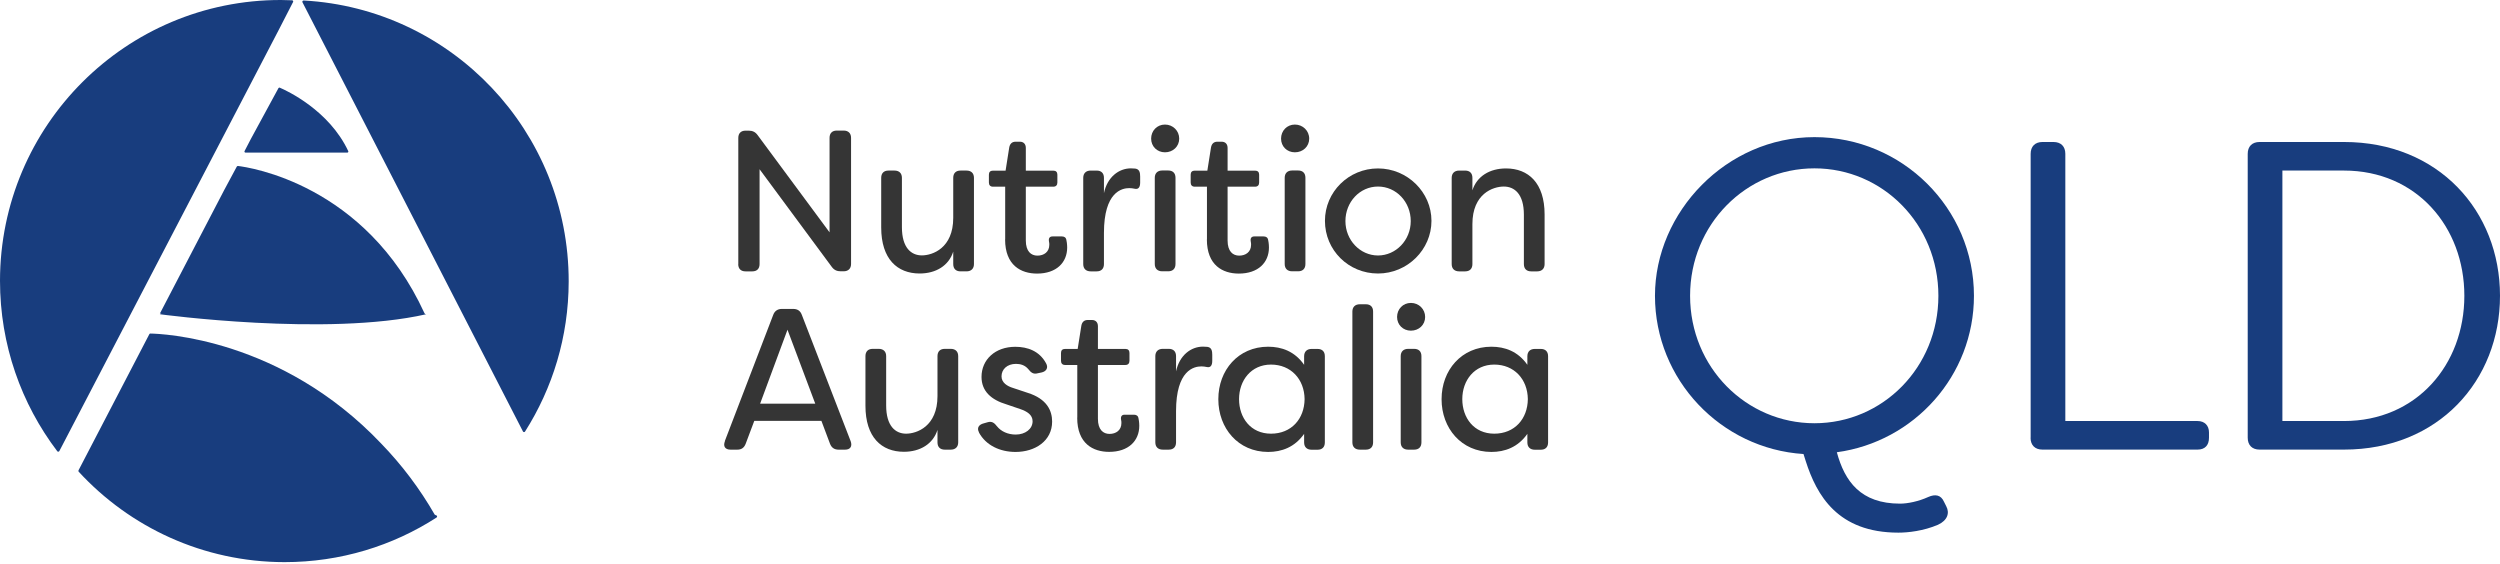 <svg width="474" height="107" viewBox="0 0 474 107" fill="none" xmlns="http://www.w3.org/2000/svg">
<path d="M139.982 50.074V26.15C139.982 25.281 140.477 24.771 141.362 24.771H141.931C142.651 24.771 143.191 24.996 143.64 25.611L157.283 44.048V26.136C157.283 25.266 157.778 24.756 158.662 24.756H159.952C160.821 24.756 161.361 25.251 161.361 26.136V50.059C161.361 50.928 160.821 51.438 159.952 51.438H159.412C158.692 51.438 158.153 51.213 157.703 50.598L144.015 32.086V50.074C144.015 50.943 143.52 51.453 142.636 51.453H141.347C140.477 51.453 139.967 50.958 139.967 50.074H139.982Z" fill="#353535"/>
<path d="M167.076 43.131V33.718C167.076 32.848 167.571 32.339 168.455 32.339H169.595C170.464 32.339 171.004 32.833 171.004 33.718V43.086C171.004 46.969 172.758 48.422 174.782 48.422C176.806 48.422 180.734 47.044 180.734 41.303V33.718C180.734 32.848 181.228 32.339 182.113 32.339H183.252C184.122 32.339 184.662 32.833 184.662 33.718V50.071C184.662 50.941 184.122 51.45 183.252 51.45H182.113C181.243 51.45 180.734 50.956 180.734 50.071V47.703C179.894 50.371 177.45 51.855 174.362 51.855C170.134 51.855 167.076 49.112 167.076 43.131Z" fill="#353535"/>
<path d="M190.583 45.38V35.397H188.26C187.765 35.397 187.495 35.098 187.495 34.603V33.119C187.495 32.624 187.765 32.355 188.26 32.355H190.658L191.348 27.978C191.468 27.258 191.888 26.868 192.562 26.868H193.357C194.077 26.868 194.496 27.318 194.496 28.053V32.355H199.714C200.208 32.355 200.478 32.624 200.478 33.119V34.603C200.478 35.098 200.208 35.397 199.714 35.397H194.496V45.605C194.496 47.659 195.486 48.468 196.7 48.468C197.915 48.468 198.949 47.779 198.949 46.415C198.949 46.265 198.949 45.995 198.874 45.695C198.799 45.156 199.024 44.826 199.564 44.826H201.318C201.783 44.826 202.112 45.021 202.187 45.515C202.337 46.16 202.337 46.894 202.337 46.924C202.337 49.787 200.283 51.871 196.625 51.871C193.582 51.871 190.568 50.312 190.568 45.395L190.583 45.38Z" fill="#353535"/>
<path d="M205.381 50.072V33.719C205.381 32.849 205.92 32.34 206.79 32.34H207.929C208.799 32.34 209.308 32.834 209.308 33.719V36.612C209.953 33.569 212.127 31.92 214.421 31.92L215.26 31.965C216.055 32.085 216.175 32.729 216.175 33.494V34.603C216.175 35.562 215.8 35.937 215.14 35.787C214.796 35.712 214.451 35.667 214.106 35.667C212.727 35.667 209.308 36.357 209.308 44.166V50.072C209.308 50.942 208.814 51.451 207.929 51.451H206.79C205.92 51.451 205.381 50.957 205.381 50.072Z" fill="#353535"/>
<path d="M218.256 26.285C218.256 24.801 219.366 23.616 220.88 23.616C222.394 23.616 223.578 24.801 223.578 26.285C223.578 27.769 222.394 28.878 220.88 28.878C219.366 28.878 218.256 27.739 218.256 26.285ZM218.946 50.058V33.705C218.946 32.835 219.486 32.325 220.355 32.325H221.495C222.364 32.325 222.874 32.82 222.874 33.705V50.058C222.874 50.927 222.379 51.437 221.495 51.437H220.355C219.486 51.437 218.946 50.942 218.946 50.058Z" fill="#353535"/>
<path d="M228.839 45.38V35.397H226.515C226.02 35.397 225.751 35.098 225.751 34.603V33.119C225.751 32.624 226.02 32.355 226.515 32.355H228.914L229.603 27.978C229.723 27.258 230.143 26.868 230.818 26.868H231.612C232.332 26.868 232.752 27.318 232.752 28.053V32.355H237.969C238.464 32.355 238.734 32.624 238.734 33.119V34.603C238.734 35.098 238.464 35.397 237.969 35.397H232.752V45.605C232.752 47.659 233.741 48.468 234.956 48.468C236.17 48.468 237.204 47.779 237.204 46.415C237.204 46.265 237.204 45.995 237.13 45.695C237.055 45.156 237.279 44.826 237.819 44.826H239.573C240.038 44.826 240.368 45.021 240.443 45.515C240.593 46.16 240.593 46.894 240.593 46.924C240.593 49.787 238.539 51.871 234.881 51.871C231.837 51.871 228.824 50.312 228.824 45.395L228.839 45.38Z" fill="#353535"/>
<path d="M242.889 26.285C242.889 24.801 243.999 23.616 245.513 23.616C247.027 23.616 248.226 24.801 248.226 26.285C248.226 27.769 247.042 28.878 245.513 28.878C243.984 28.878 242.889 27.739 242.889 26.285ZM243.579 50.058V33.705C243.579 32.835 244.119 32.325 244.988 32.325H246.128C246.997 32.325 247.507 32.82 247.507 33.705V50.058C247.507 50.927 247.012 51.437 246.128 51.437H244.988C244.119 51.437 243.579 50.942 243.579 50.058Z" fill="#353535"/>
<path d="M251.21 41.874C251.21 36.388 255.708 31.936 261.27 31.936C266.832 31.936 271.405 36.433 271.405 41.874C271.405 47.315 266.862 51.857 261.27 51.857C255.678 51.857 251.21 47.435 251.21 41.874ZM267.477 41.919C267.477 38.291 264.733 35.369 261.27 35.369C257.807 35.369 255.093 38.306 255.093 41.919C255.093 45.532 257.882 48.439 261.27 48.439C264.658 48.439 267.477 45.547 267.477 41.919Z" fill="#353535"/>
<path d="M275.241 50.073V33.72C275.241 32.85 275.78 32.341 276.65 32.341H277.789C278.659 32.341 279.168 32.835 279.168 33.72V36.088C280.008 33.42 282.452 31.936 285.54 31.936C289.768 31.936 292.856 34.679 292.856 40.66V50.073C292.856 50.943 292.316 51.452 291.447 51.452H290.308C289.438 51.452 288.928 50.958 288.928 50.073V40.705C288.928 36.778 287.144 35.369 285.12 35.369C283.096 35.369 279.168 36.703 279.168 42.489V50.073C279.168 50.943 278.674 51.452 277.789 51.452H276.65C275.78 51.452 275.241 50.958 275.241 50.073Z" fill="#353535"/>
<path d="M137.419 83.651L146.609 59.683C146.879 58.963 147.449 58.574 148.213 58.574H150.417C151.212 58.574 151.751 58.948 152.021 59.683L161.286 83.651C161.631 84.611 161.241 85.255 160.222 85.255H159.007C158.213 85.255 157.673 84.91 157.373 84.146L155.739 79.799H143.011L141.377 84.146C141.077 84.91 140.582 85.255 139.773 85.255H138.513C137.479 85.255 137.059 84.611 137.449 83.651H137.419ZM154.57 76.531L149.308 62.516L144.12 76.531H154.57Z" fill="#353535"/>
<path d="M164.089 76.934V67.521C164.089 66.651 164.584 66.142 165.468 66.142H166.608C167.477 66.142 168.017 66.636 168.017 67.521V76.889C168.017 80.772 169.771 82.225 171.795 82.225C173.819 82.225 177.747 80.847 177.747 75.106V67.521C177.747 66.651 178.242 66.142 179.126 66.142H180.266C181.135 66.142 181.675 66.636 181.675 67.521V83.874C181.675 84.744 181.135 85.254 180.266 85.254H179.126C178.257 85.254 177.747 84.759 177.747 83.874V81.506C176.907 84.174 174.464 85.658 171.375 85.658C167.148 85.658 164.089 82.915 164.089 76.934Z" fill="#353535"/>
<path d="M185.616 81.972C185.151 81.103 185.616 80.488 186.53 80.263L187.325 80.038C188.09 79.843 188.539 80.188 189.034 80.833C189.799 81.792 191.088 82.392 192.572 82.392C194.401 82.392 195.78 81.327 195.78 79.873C195.78 78.659 194.746 78 193.412 77.55L190.863 76.681C187.925 75.811 186.096 74.162 186.096 71.464C186.096 68.181 188.689 65.753 192.497 65.753C194.821 65.753 197.07 66.548 198.329 68.871C198.824 69.74 198.374 70.43 197.46 70.625L196.74 70.775C195.945 70.999 195.481 70.655 194.956 69.98C194.311 69.216 193.472 68.991 192.632 68.991C190.953 68.991 189.889 70.025 189.889 71.359C189.889 72.573 190.998 73.233 192.092 73.563L194.836 74.477C198.494 75.616 199.484 77.865 199.484 79.933C199.484 83.591 196.275 85.689 192.542 85.689C189.604 85.689 186.905 84.43 185.601 81.987L185.616 81.972Z" fill="#353535"/>
<path d="M204.253 79.182V69.199H201.929C201.435 69.199 201.165 68.9 201.165 68.405V66.921C201.165 66.426 201.435 66.156 201.929 66.156H204.328L205.018 61.78C205.138 61.06 205.558 60.67 206.232 60.67H207.027C207.746 60.67 208.166 61.12 208.166 61.855V66.156H213.383C213.878 66.156 214.148 66.426 214.148 66.921V68.405C214.148 68.9 213.878 69.199 213.383 69.199H208.166V79.407C208.166 81.461 209.156 82.27 210.37 82.27C211.584 82.27 212.619 81.581 212.619 80.217C212.619 80.067 212.619 79.797 212.544 79.497C212.469 78.958 212.694 78.628 213.233 78.628H214.988C215.452 78.628 215.782 78.823 215.857 79.317C216.007 79.962 216.007 80.696 216.007 80.726C216.007 83.589 213.953 85.673 210.295 85.673C207.252 85.673 204.238 84.114 204.238 79.197L204.253 79.182Z" fill="#353535"/>
<path d="M219.05 83.873V67.52C219.05 66.65 219.59 66.141 220.459 66.141H221.599C222.468 66.141 222.978 66.635 222.978 67.52V70.413C223.623 67.37 225.797 65.721 228.09 65.721L228.93 65.766C229.725 65.886 229.844 66.531 229.844 67.295V68.404C229.844 69.364 229.47 69.738 228.81 69.588C228.465 69.513 228.12 69.469 227.776 69.469C226.396 69.469 222.978 70.158 222.978 77.968V83.873C222.978 84.743 222.483 85.252 221.599 85.252H220.459C219.59 85.252 219.05 84.758 219.05 83.873Z" fill="#353535"/>
<path d="M230.996 75.675C230.996 70.189 234.774 65.737 240.441 65.737C242.99 65.737 245.478 66.606 247.262 69.17V67.536C247.262 66.666 247.802 66.157 248.672 66.157H249.811C250.681 66.157 251.19 66.651 251.19 67.536V83.889C251.19 84.759 250.696 85.268 249.811 85.268H248.672C247.802 85.268 247.262 84.774 247.262 83.889V82.255C245.478 84.804 242.99 85.688 240.441 85.688C234.759 85.688 230.996 81.191 230.996 75.705V75.675ZM247.352 75.675C247.307 71.898 244.759 69.125 240.981 69.125C237.203 69.125 234.924 72.138 234.924 75.675C234.924 79.213 237.128 82.225 240.981 82.225C244.834 82.225 247.307 79.437 247.352 75.675Z" fill="#353535"/>
<path d="M256.411 83.874V59.067C256.411 58.197 256.951 57.688 257.821 57.688H258.96C259.83 57.688 260.339 58.182 260.339 59.067V83.874C260.339 84.744 259.845 85.254 258.96 85.254H257.821C256.951 85.254 256.411 84.759 256.411 83.874Z" fill="#353535"/>
<path d="M264.885 60.102C264.885 58.618 265.995 57.434 267.509 57.434C269.023 57.434 270.207 58.618 270.207 60.102C270.207 61.586 269.023 62.695 267.509 62.695C265.995 62.695 264.885 61.556 264.885 60.102ZM265.575 83.875V67.522C265.575 66.652 266.115 66.143 266.984 66.143H268.124C268.993 66.143 269.503 66.637 269.503 67.522V83.875C269.503 84.745 269.008 85.254 268.124 85.254H266.984C266.115 85.254 265.575 84.76 265.575 83.875Z" fill="#353535"/>
<path d="M273.323 75.675C273.323 70.189 277.101 65.737 282.768 65.737C285.316 65.737 287.805 66.606 289.589 69.17V67.536C289.589 66.666 290.129 66.157 290.998 66.157H292.138C293.007 66.157 293.517 66.651 293.517 67.536V83.889C293.517 84.759 293.022 85.268 292.138 85.268H290.998C290.129 85.268 289.589 84.774 289.589 83.889V82.255C287.805 84.804 285.316 85.688 282.768 85.688C277.086 85.688 273.323 81.191 273.323 75.705V75.675ZM289.679 75.675C289.634 71.898 287.086 69.125 283.308 69.125C279.53 69.125 277.251 72.138 277.251 75.675C277.251 79.213 279.455 82.225 283.308 82.225C287.161 82.225 289.634 79.437 289.679 75.675Z" fill="#353535"/>
<path d="M342.362 87.407L341.942 86.083C326.277 85.077 313.783 71.997 313.783 56.083C313.783 40.17 327.368 26 344.022 26C360.676 26 374.261 39.499 374.261 56.083C374.261 71.242 362.924 83.752 348.265 85.747C349.758 91.248 352.76 95.49 360.257 95.49C361.666 95.49 363.762 95.071 365.59 94.233C366.915 93.645 368.005 93.813 368.592 95.155L369.012 95.993C369.683 97.251 369.263 98.659 367.435 99.498C364.685 100.672 361.766 100.99 359.938 100.99C348.433 100.99 344.441 93.914 342.362 87.407ZM367.519 56.083C367.519 42.501 356.936 31.919 344.022 31.919C331.108 31.919 320.441 42.501 320.441 56.083C320.441 69.666 331.108 80.247 344.022 80.247C356.936 80.247 367.519 69.666 367.519 56.083Z" fill="#183D7E"/>
<path d="M385.012 82.997V29.169C385.012 27.76 385.85 26.922 387.259 26.922H389.339C390.748 26.922 391.586 27.76 391.586 29.169V79.827H416.66C417.985 79.827 418.824 80.666 418.824 81.991V82.997C418.824 84.405 418.069 85.244 416.66 85.244H387.242C385.834 85.244 384.995 84.405 384.995 82.997H385.012Z" fill="#183D7E"/>
<path d="M426.167 82.997V29.169C426.167 27.76 427.006 26.922 428.415 26.922H444.415C462.327 26.922 474 40.001 474 56.083C474 72.164 462.327 85.244 444.415 85.244H428.415C427.006 85.244 426.167 84.405 426.167 82.997ZM444.415 79.827C458.167 79.827 467.241 69.162 467.241 56.083C467.241 43.003 458.151 32.338 444.415 32.338H432.742V79.827H444.415Z" fill="#183D7E"/>
<path fill-rule="evenodd" clip-rule="evenodd" d="M55.569 0.394C55.644 0.244 55.55 0.056 55.382 0.056C54.67 0.019 53.977 4.42405e-05 53.285 4.42405e-05C23.89 -0.037 0.037 23.78 0 53.224C0 65.377 4.044 76.574 10.859 85.557C10.953 85.688 11.177 85.669 11.252 85.519L52.873 5.626C54.202 3.057 55.194 1.125 55.569 0.375V0.394Z" fill="#183D7E"/>
<path fill-rule="evenodd" clip-rule="evenodd" d="M53.056 16.617C52.962 16.579 52.85 16.617 52.794 16.711C52.101 17.967 47.57 26.313 47.57 26.331L46.372 28.638C46.297 28.77 46.391 28.938 46.559 28.938H65.843C65.993 28.938 66.087 28.788 66.031 28.657C62.398 20.893 54.348 17.18 53.075 16.636L53.056 16.617Z" fill="#183D7E"/>
<path fill-rule="evenodd" clip-rule="evenodd" d="M82.435 97.598C79.589 92.647 76.182 88.127 72.25 84.076C53.265 64.103 30.648 63.278 28.514 63.24C28.42 63.24 28.345 63.278 28.308 63.371L14.884 89.177C14.884 89.177 14.846 89.365 14.921 89.44C24.619 99.961 38.512 106.562 53.939 106.581C64.555 106.581 74.459 103.487 82.772 98.123C82.959 97.992 82.884 97.692 82.641 97.692C82.641 97.692 82.51 97.617 82.435 97.579V97.598Z" fill="#183D7E"/>
<path fill-rule="evenodd" clip-rule="evenodd" d="M57.346 0.432L99.154 81.806C99.229 81.956 99.454 81.975 99.547 81.825C104.771 73.592 107.804 63.858 107.823 53.394C107.86 24.906 85.618 1.632 57.571 0.094C57.384 0.094 57.272 0.282 57.346 0.432Z" fill="#183D7E"/>
<path fill-rule="evenodd" clip-rule="evenodd" d="M80.491 59.413C69.257 34.882 47.183 31.713 45.124 31.469C45.03 31.469 44.937 31.506 44.899 31.581L42.502 36.045L30.314 59.45C30.314 59.45 30.408 59.45 30.595 59.45L30.314 59.581C30.314 59.581 61.993 63.876 80.809 59.581C80.847 59.581 80.847 59.581 80.809 59.581L80.641 59.544C80.641 59.544 80.528 59.488 80.491 59.413Z" fill="#183D7E"/>
</svg>
